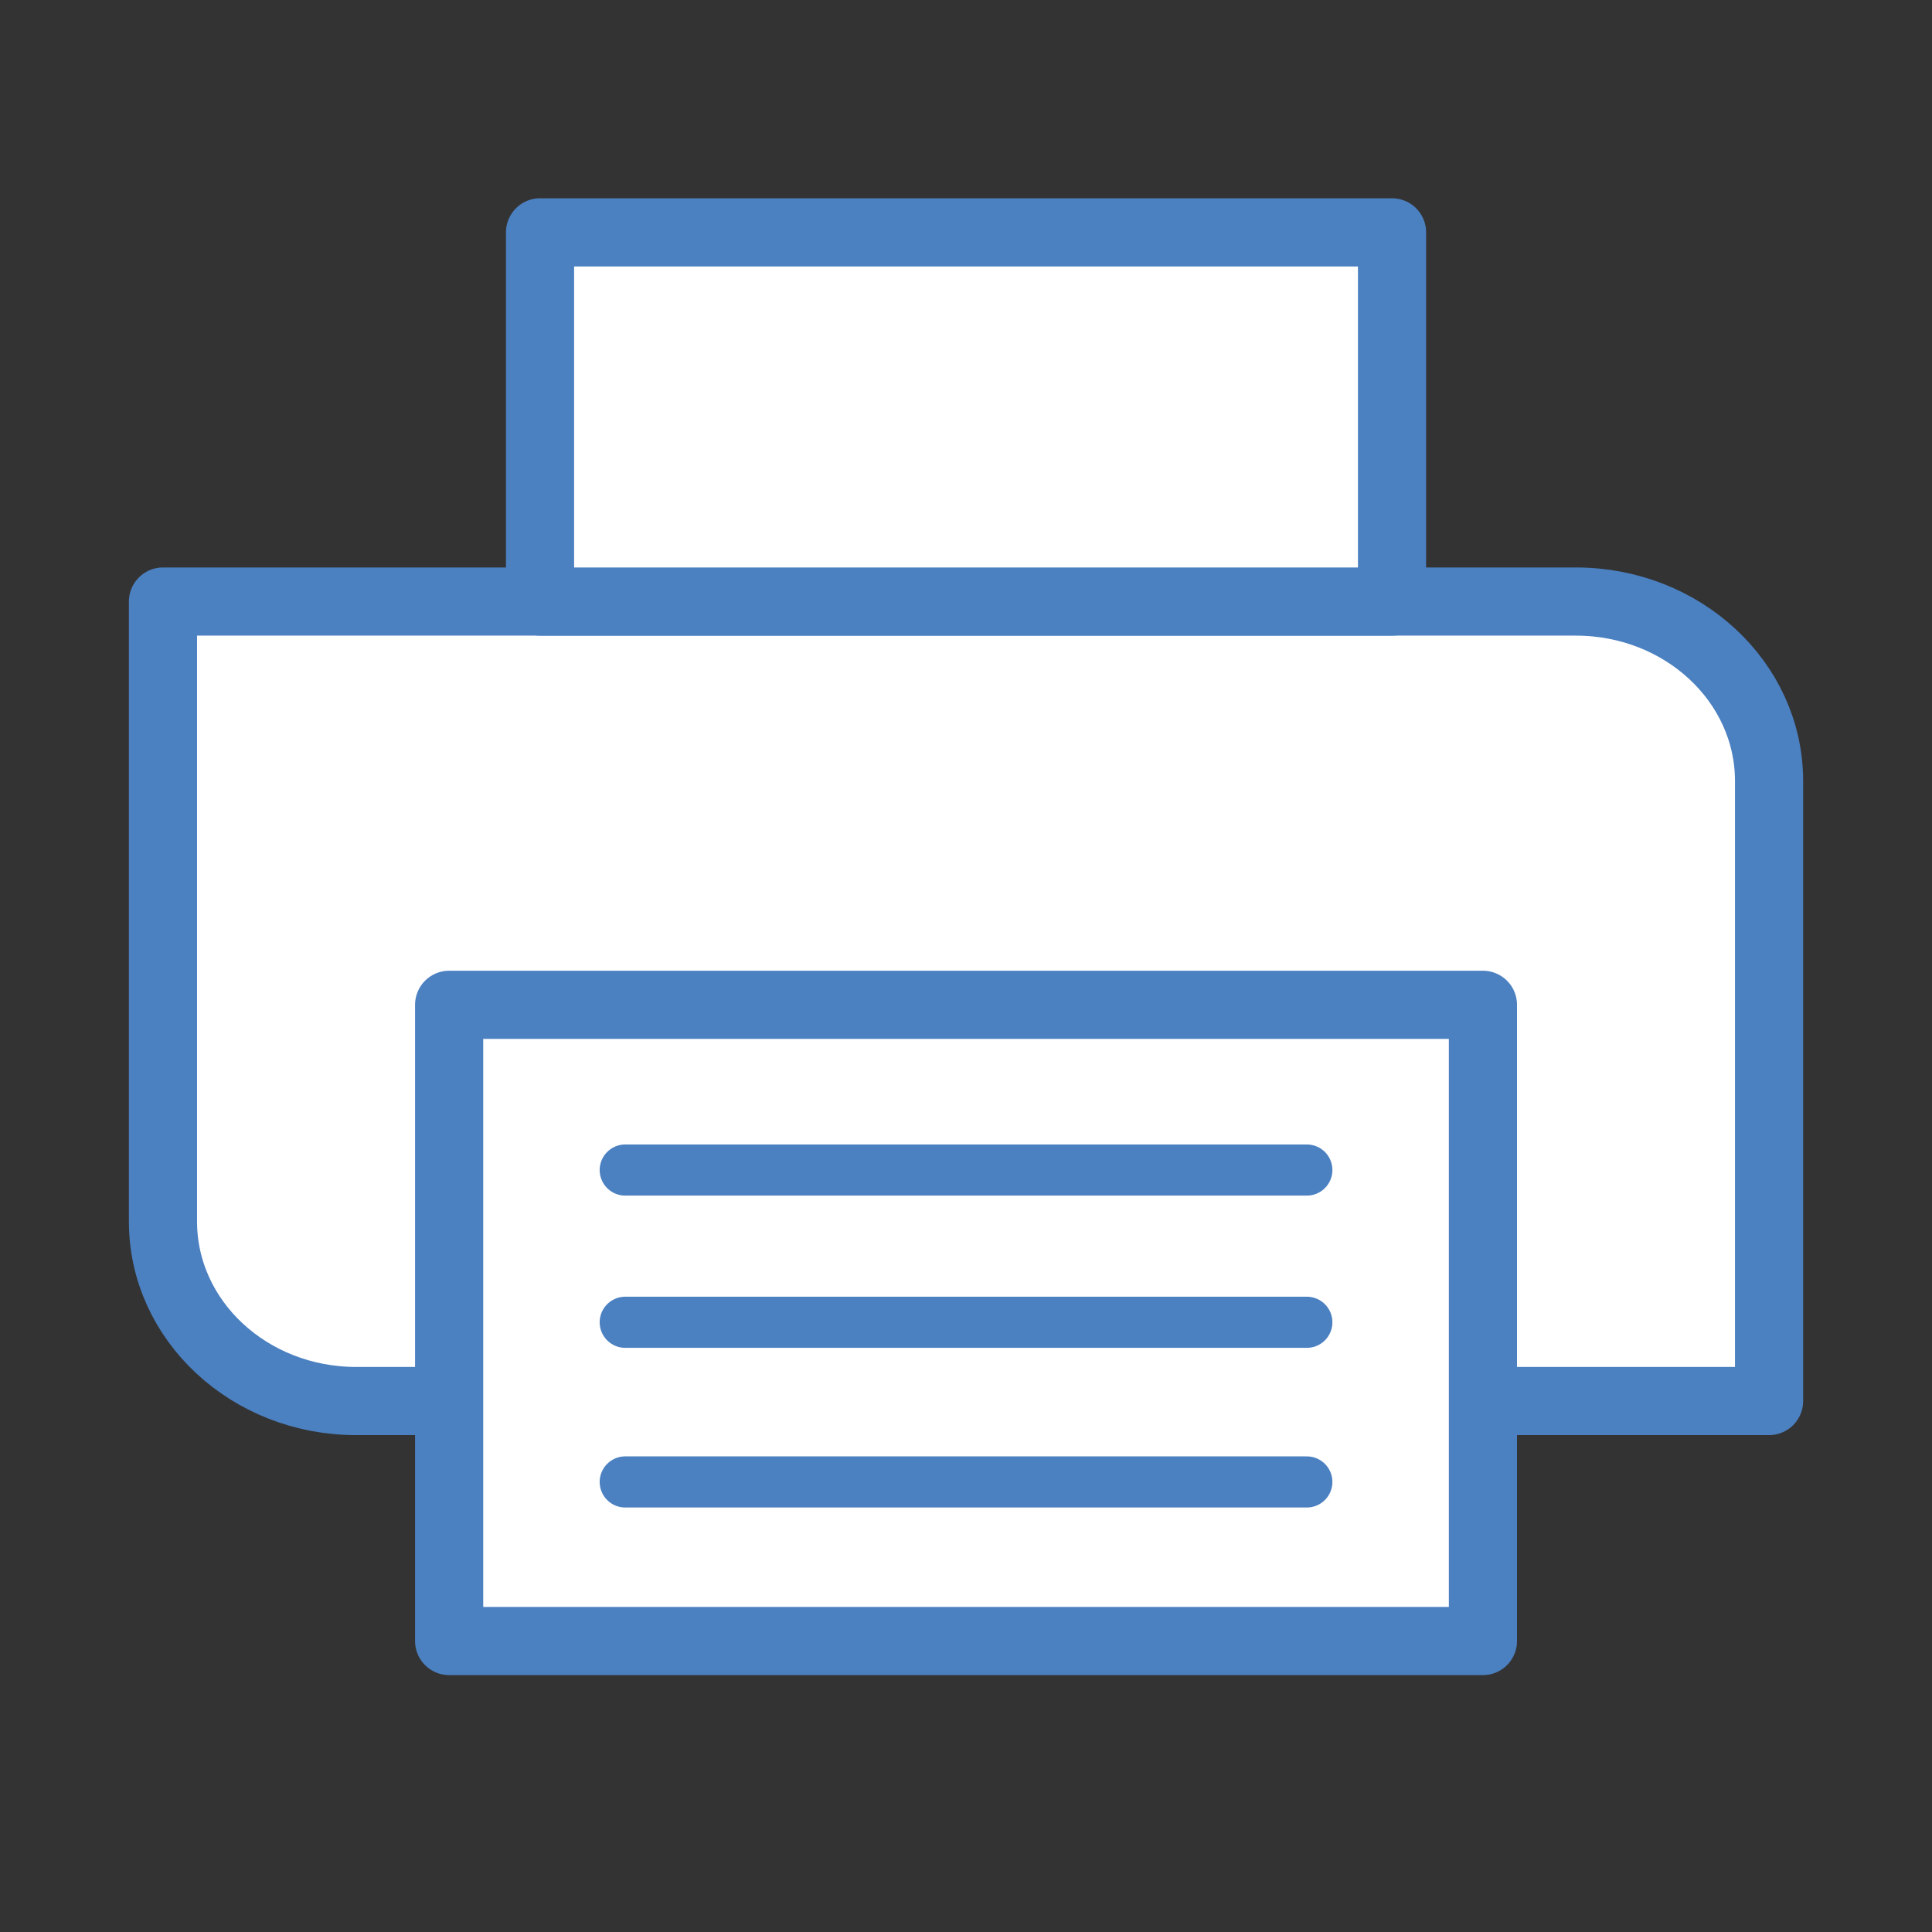 <?xml version="1.0" encoding="utf-8"?>
<!-- Generator: Adobe Illustrator 16.0.0, SVG Export Plug-In . SVG Version: 6.00 Build 0)  -->
<!DOCTYPE svg PUBLIC "-//W3C//DTD SVG 1.1//EN" "http://www.w3.org/Graphics/SVG/1.1/DTD/svg11.dtd">
<svg version="1.1" xmlns="http://www.w3.org/2000/svg" xmlns:xlink="http://www.w3.org/1999/xlink" x="0px" y="0px" width="56.69px"
	 height="56.69px" viewBox="0 0 56.69 56.69" enable-background="new 0 0 56.69 56.69" xml:space="preserve">
<rect x="0" y="0" width="56.69" height="56.69" fill="#333333" stroke="none"/>
<g id="Layer_1">
	<g>
		
			<path fill-rule="evenodd" clip-rule="evenodd" fill="#FFFFFF" stroke="#4B80C1" stroke-width="2" stroke-linecap="round" stroke-linejoin="round" stroke-miterlimit="10" d="
			M51.909,35.843v5.267H10.451c-3.131,0-5.669-2.357-5.669-5.267V22.918v-5.267H46.24c3.131,0,5.669,2.358,5.669,5.267V35.843z"/>
		
			<rect x="13.179" y="29.484" fill-rule="evenodd" clip-rule="evenodd" fill="#FFFFFF" stroke="#4B80C1" stroke-width="2" stroke-linecap="round" stroke-linejoin="round" stroke-miterlimit="10" width="30.334" height="18.668"/>
		
			<rect x="15.846" y="6.818" fill-rule="evenodd" clip-rule="evenodd" fill="#FFFFFF" stroke="#4B80C1" stroke-width="2" stroke-linecap="round" stroke-linejoin="round" stroke-miterlimit="10" width="25" height="10.833"/>
		
			<line fill="#FFFFFF" stroke="#4B80C1" stroke-width="1.5" stroke-linecap="round" stroke-linejoin="round" stroke-miterlimit="10" x1="18.346" y1="34.332" x2="38.346" y2="34.332"/>
		
			<line fill="#FFFFFF" stroke="#4B80C1" stroke-width="1.5" stroke-linecap="round" stroke-linejoin="round" stroke-miterlimit="10" x1="18.346" y1="38.799" x2="38.346" y2="38.799"/>
		
			<line fill="#FFFFFF" stroke="#4B80C1" stroke-width="1.5" stroke-linecap="round" stroke-linejoin="round" stroke-miterlimit="10" x1="18.346" y1="43.484" x2="38.346" y2="43.484"/>
	</g>
</g>
<g id="Layer_2">
</g>
</svg>
